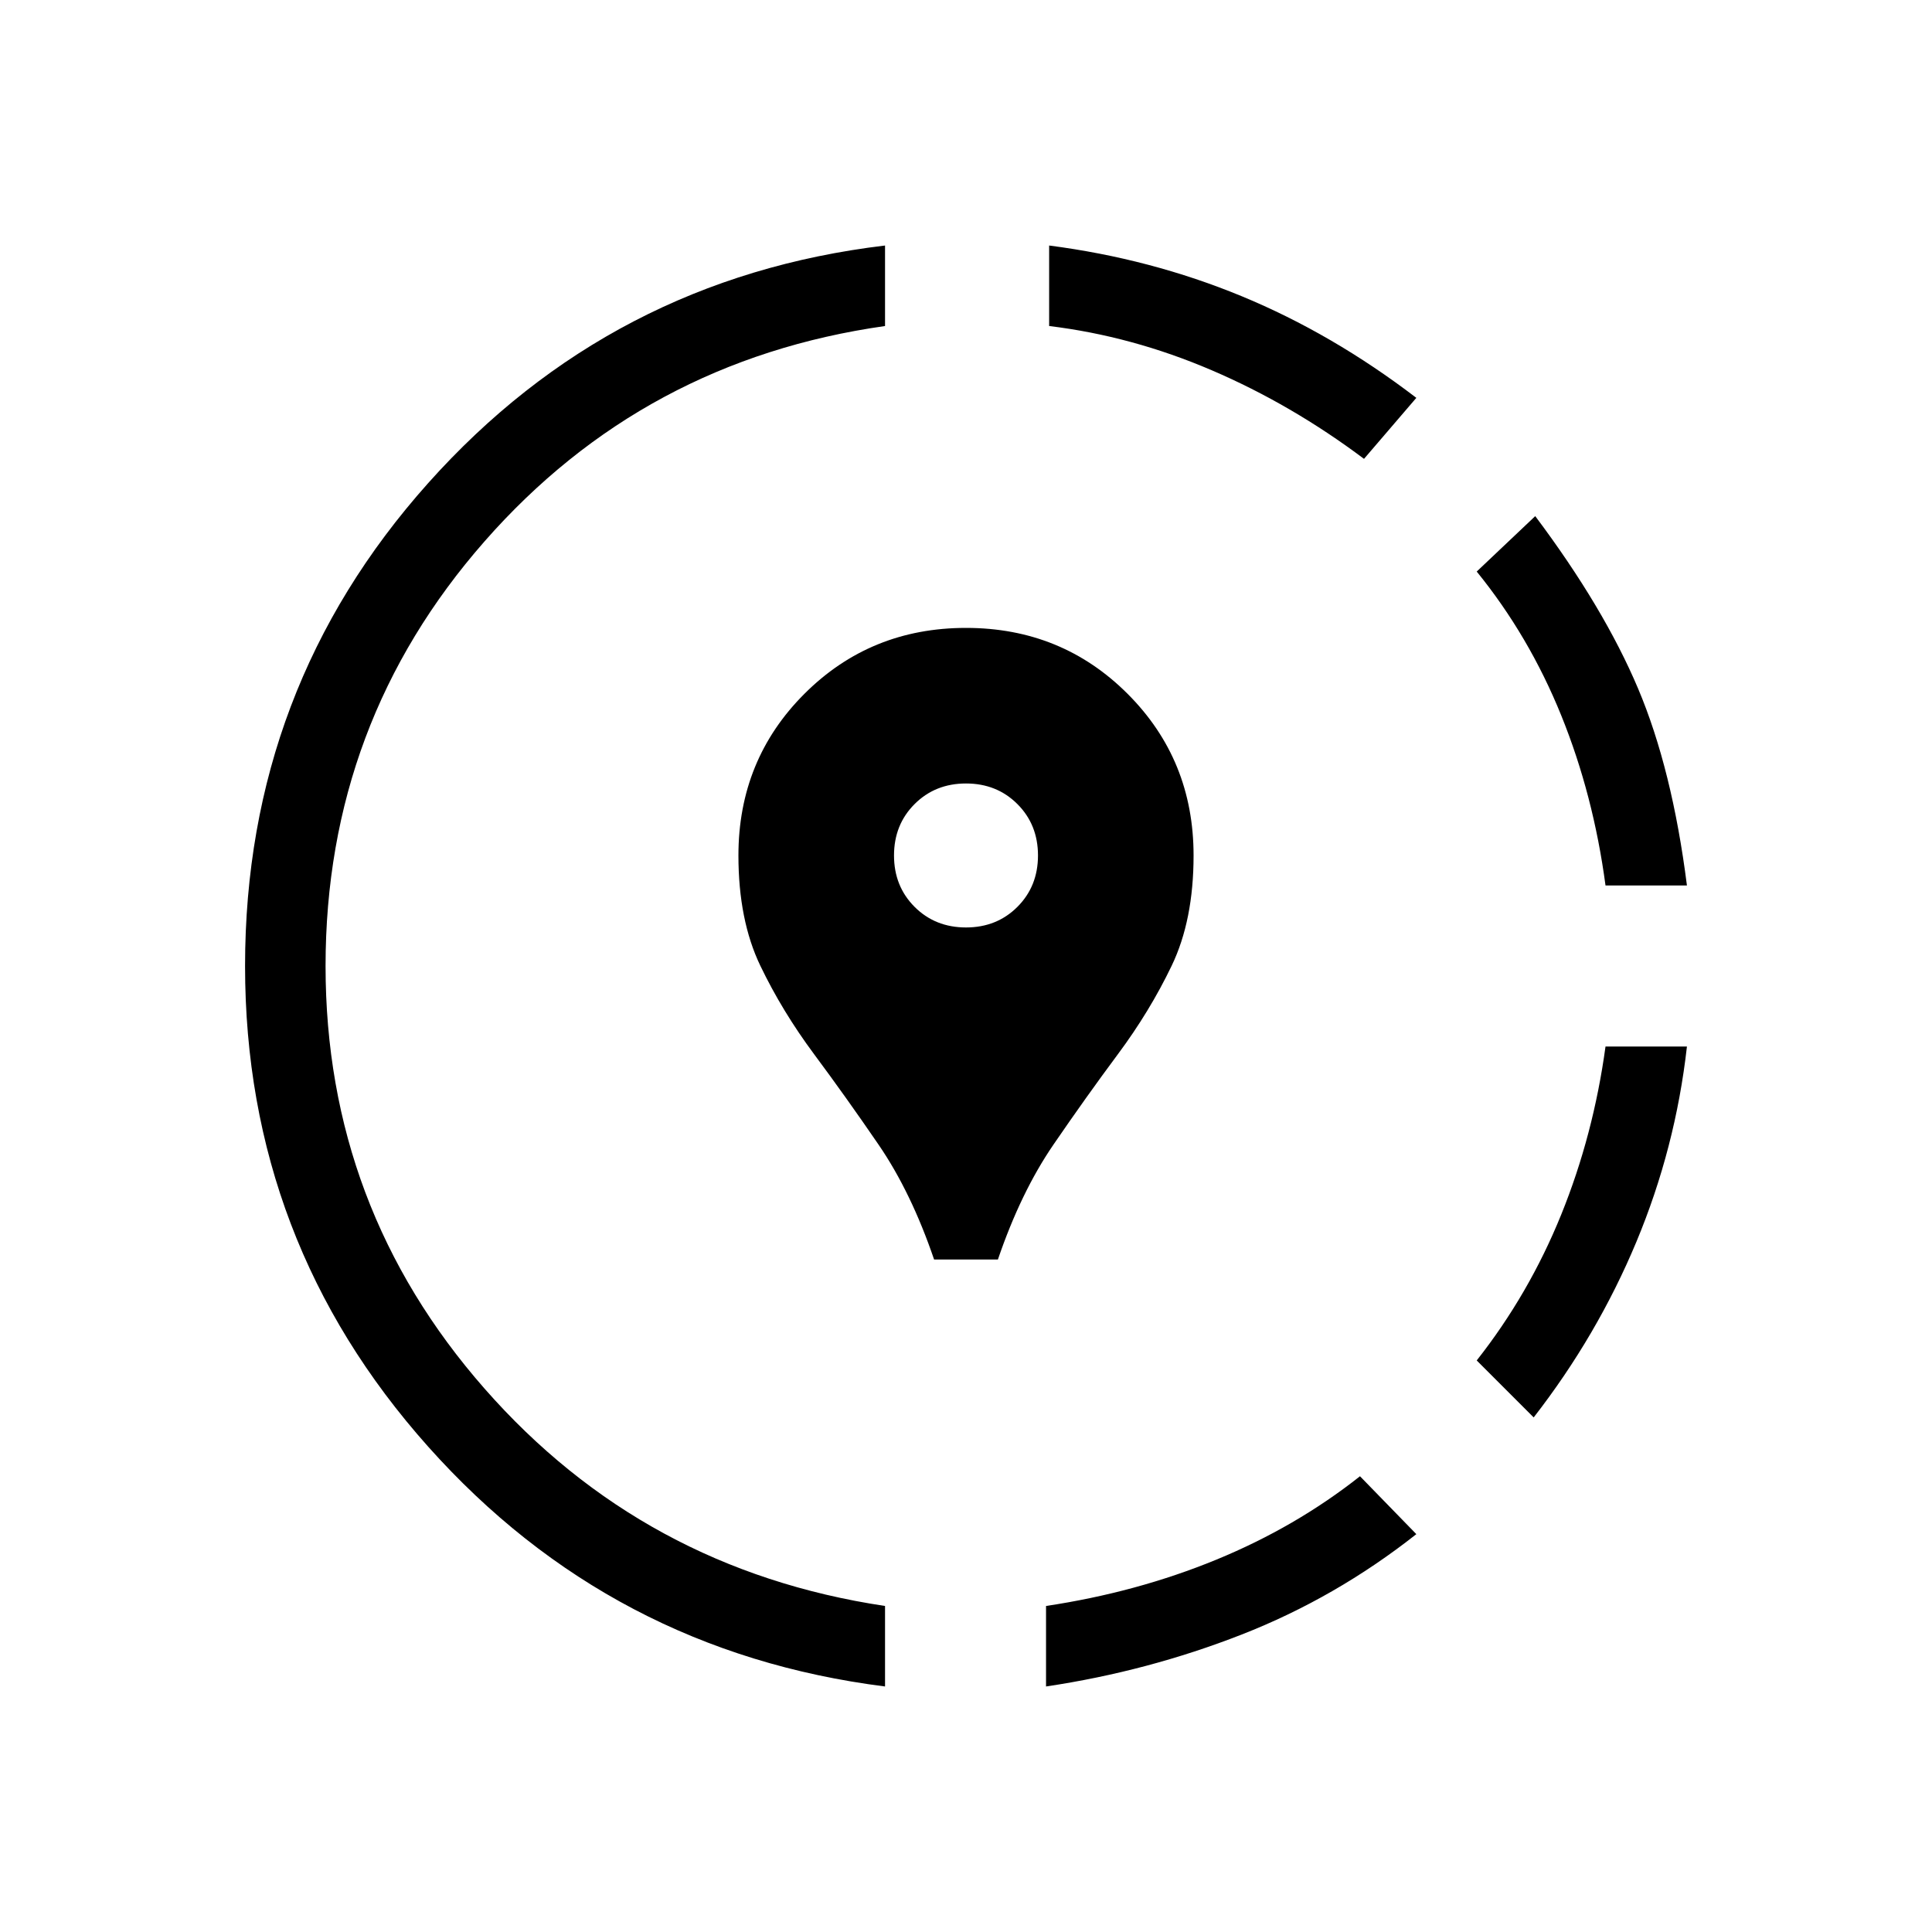 <?xml version="1.0" encoding="UTF-8"?> <svg xmlns="http://www.w3.org/2000/svg" height="24px" viewBox="0 -960 960 960" width="24px" fill="#000000"><path d="m675.77-226.46 28 28.77q-40.08 31.61-86.77 49.88-46.69 18.27-97.23 25.81v-40q45.08-6.77 84.58-23t71.42-41.46ZM838.23-440q-5.69 50.46-25.11 97.04-19.43 46.58-51.04 87.27L733.77-284q26-33 42-72.5t22-83.5h40.46Zm-75.38-263.54Q797-658 813.96-617.85q16.96 40.16 24.27 97.85h-40.46q-6-45-22-84.5t-42-71.5l29.08-27.54ZM439.77-838v40q-120 17-199 107t-79 211q0 120 79 210t199 108v40q-136.08-17.23-227.04-119.19Q121.77-343.15 121.77-480q0-138.08 90.96-239.92Q303.69-821.77 439.77-838Zm81.54 0q50.54 6.54 95.69 25.19 45.15 18.66 86.77 50.5l-26 30.31q-36-27-75.62-44-39.61-17-80.84-22v-40Zm-57.16 503.85q-11.38-33.39-27.57-57.04-16.2-23.66-32.04-44.96-15.85-21.31-26.73-43.97-10.89-22.65-10.89-54.8 0-47.54 32.77-80.31T480-648q47.54 0 80.31 32.77t32.77 80.31q0 32.15-10.89 54.8-10.88 22.66-26.73 43.97-15.84 21.3-32.04 44.96-16.19 23.65-27.57 57.04h-31.7Zm15.85-165q15.31 0 25.54-10.23 10.23-10.24 10.23-25.54 0-15.31-10.23-25.54-10.23-10.23-25.54-10.23-15.31 0-25.54 10.23-10.23 10.23-10.23 25.54 0 15.3 10.23 25.54 10.23 10.23 25.54 10.23Z"></path></svg> 